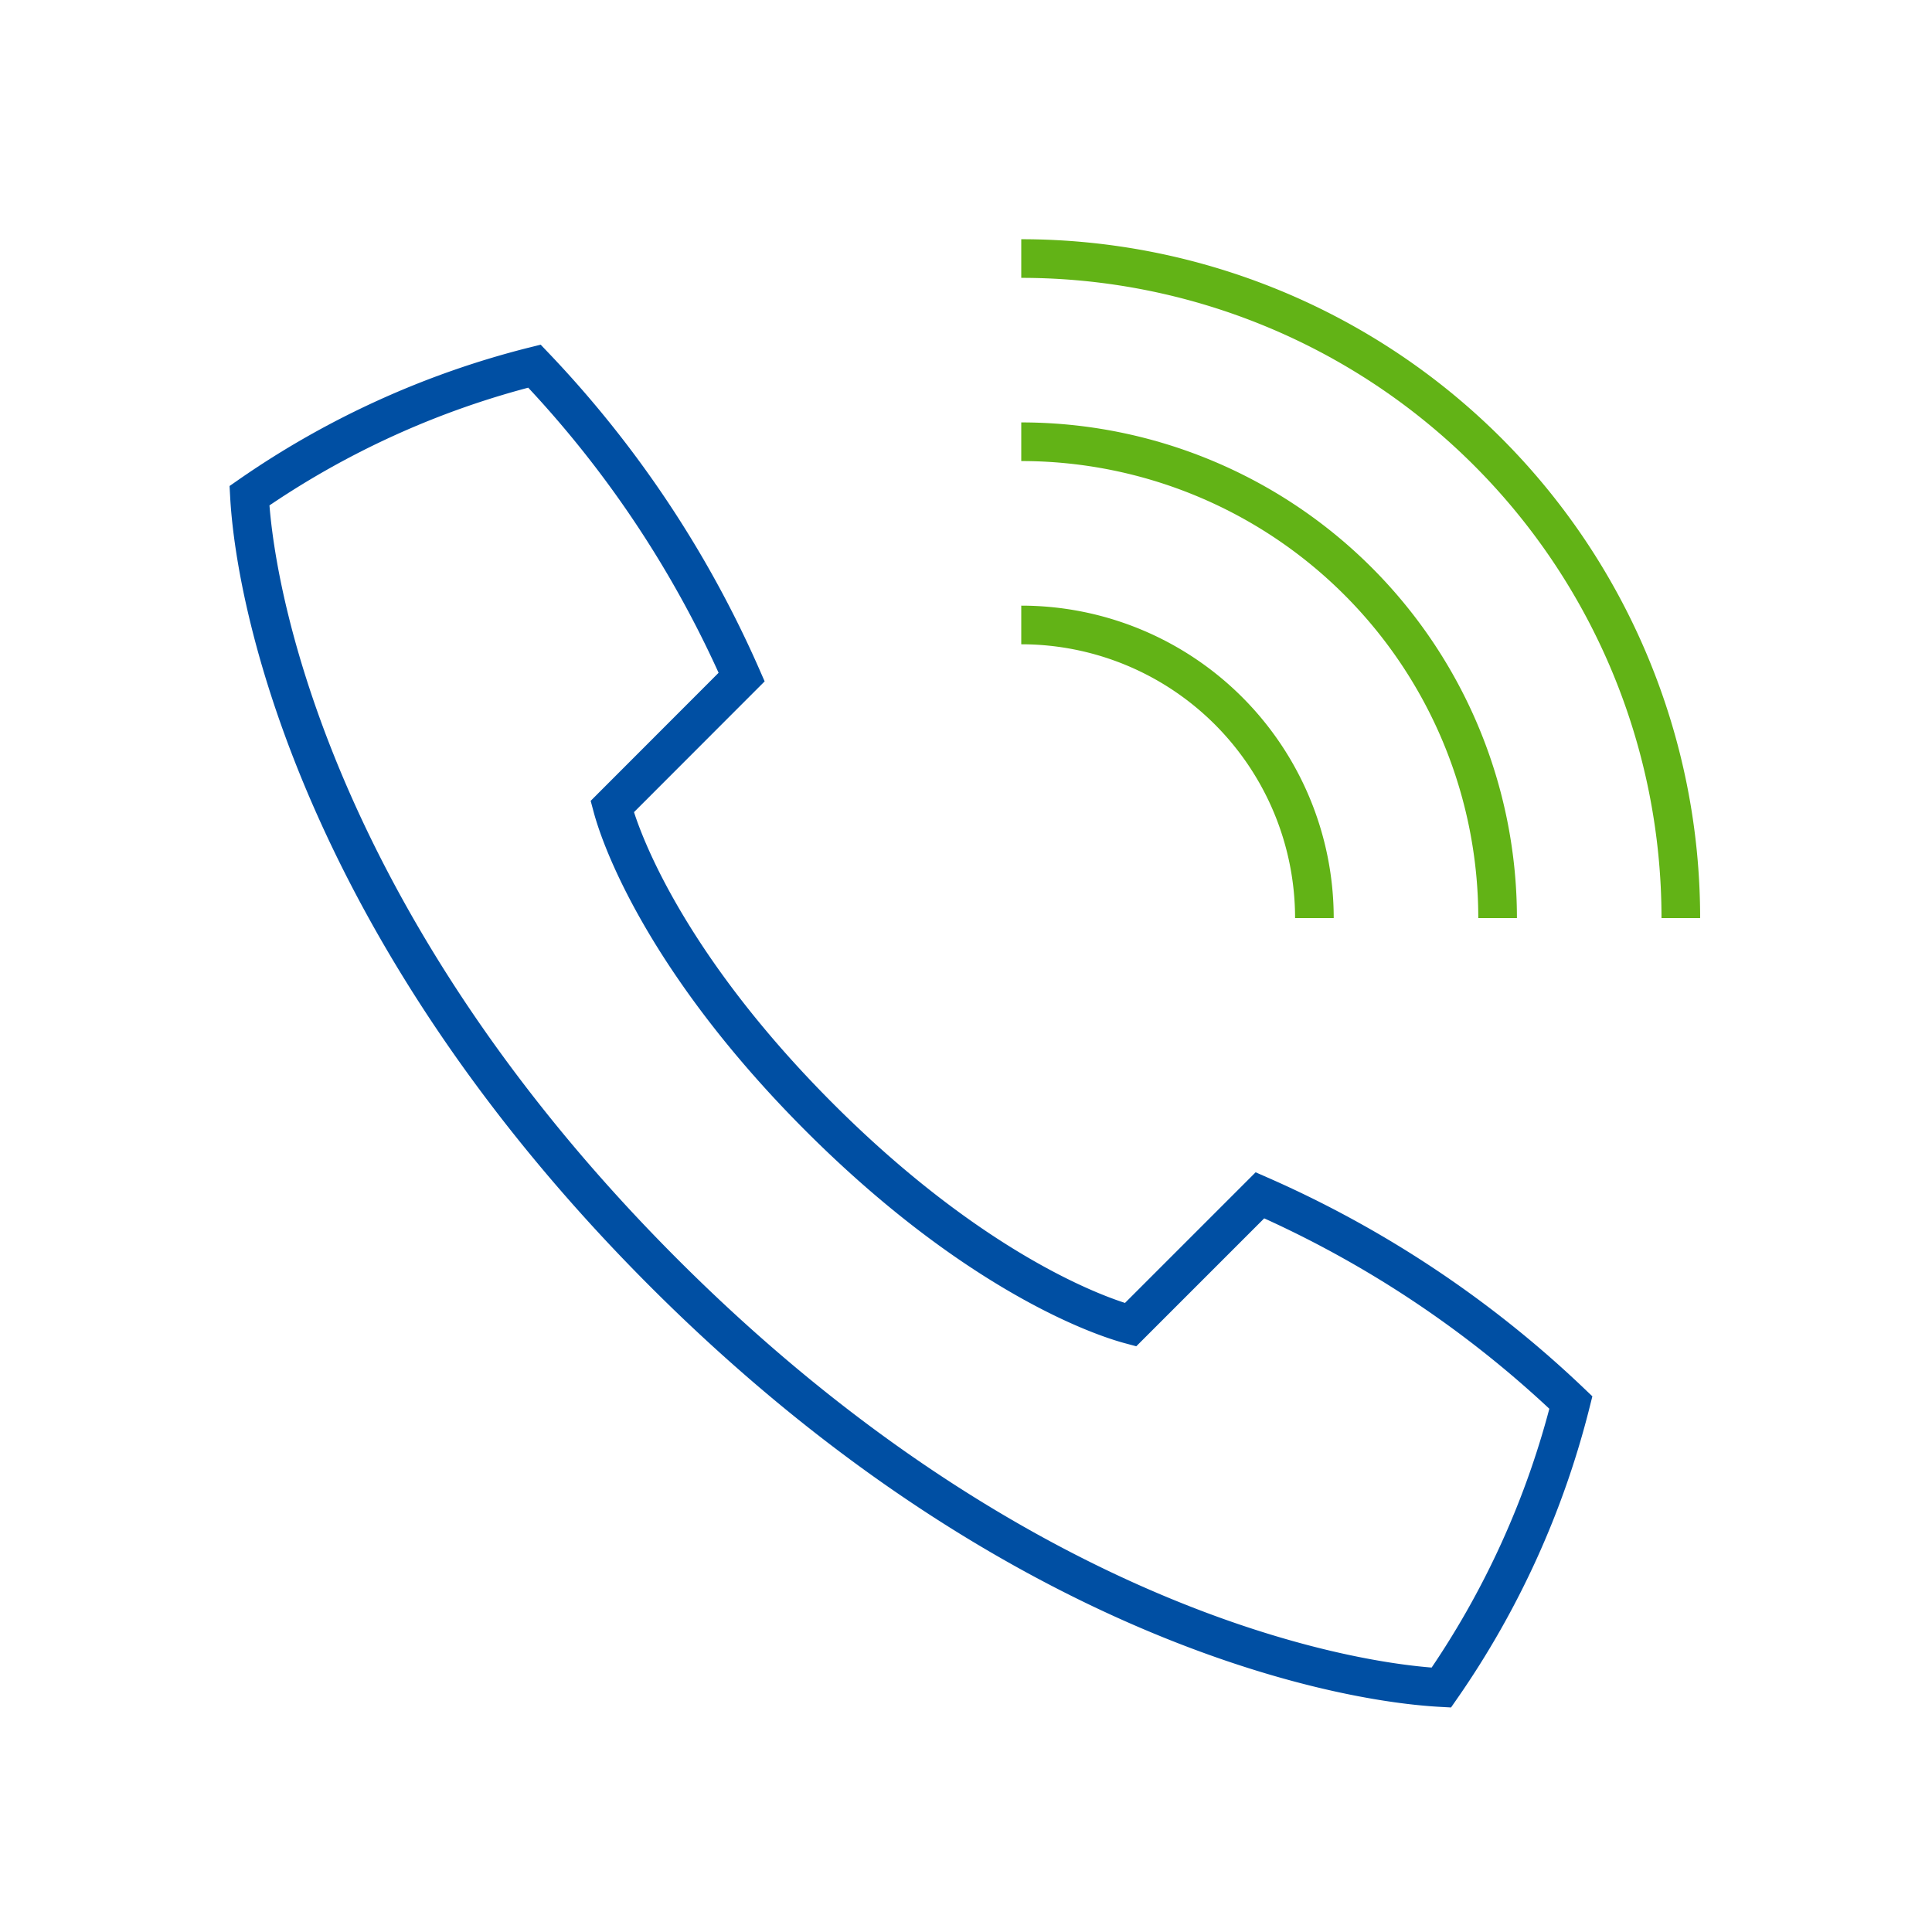 <?xml version="1.0" encoding="UTF-8"?>
<svg xmlns="http://www.w3.org/2000/svg" xmlns:xlink="http://www.w3.org/1999/xlink" width="100" height="100" viewBox="0 0 100 100">
  <defs>
    <clipPath id="clip-path">
      <rect id="Rectangle_4521" data-name="Rectangle 4521" width="100" height="100" transform="translate(1574 3506)" fill="none" stroke="#707070" stroke-width="1"></rect>
    </clipPath>
  </defs>
  <g id="waste-services-005" transform="translate(-1574 -3506)" clip-path="url(#clip-path)">
    <g id="Group_21730" data-name="Group 21730" transform="translate(13.9 -319.877)">
      <path id="Path_35424" data-name="Path 35424" d="M22.488,50.877C39.921,68.311,56.574,72,62.721,72.335a45,45,0,0,0,6.706-14.754A55.809,55.809,0,0,0,53.333,46.854l-6.7,6.7c-2.291-.615-8.578-3.213-16.093-10.729S20.42,29.028,19.806,26.736l6.7-6.706A55.793,55.793,0,0,0,15.781,3.937,45.009,45.009,0,0,0,1.029,10.644C1.365,16.79,5.054,33.443,22.488,50.877Z" transform="translate(1571.982 3840.891)" fill="none" stroke="#004fa3" stroke-miterlimit="10" stroke-width="2"></path>
      <path id="Path_35425" data-name="Path 35425" d="M22.092,11A15.174,15.174,0,0,1,37.265,26.173" transform="translate(1590.868 3847.225)" fill="none" stroke="#62b316" stroke-miterlimit="10" stroke-width="2"></path>
      <path id="Path_35426" data-name="Path 35426" d="M22.092,6A24.657,24.657,0,0,1,46.748,30.656" transform="translate(1590.868 3842.741)" fill="none" stroke="#62b316" stroke-miterlimit="10" stroke-width="2"></path>
      <path id="Path_35427" data-name="Path 35427" d="M22.092,1A34.14,34.14,0,0,1,56.231,35.139" transform="translate(1590.868 3838.259)" fill="none" stroke="#62b316" stroke-miterlimit="10" stroke-width="2"></path>
    </g>
  </g>
</svg>
